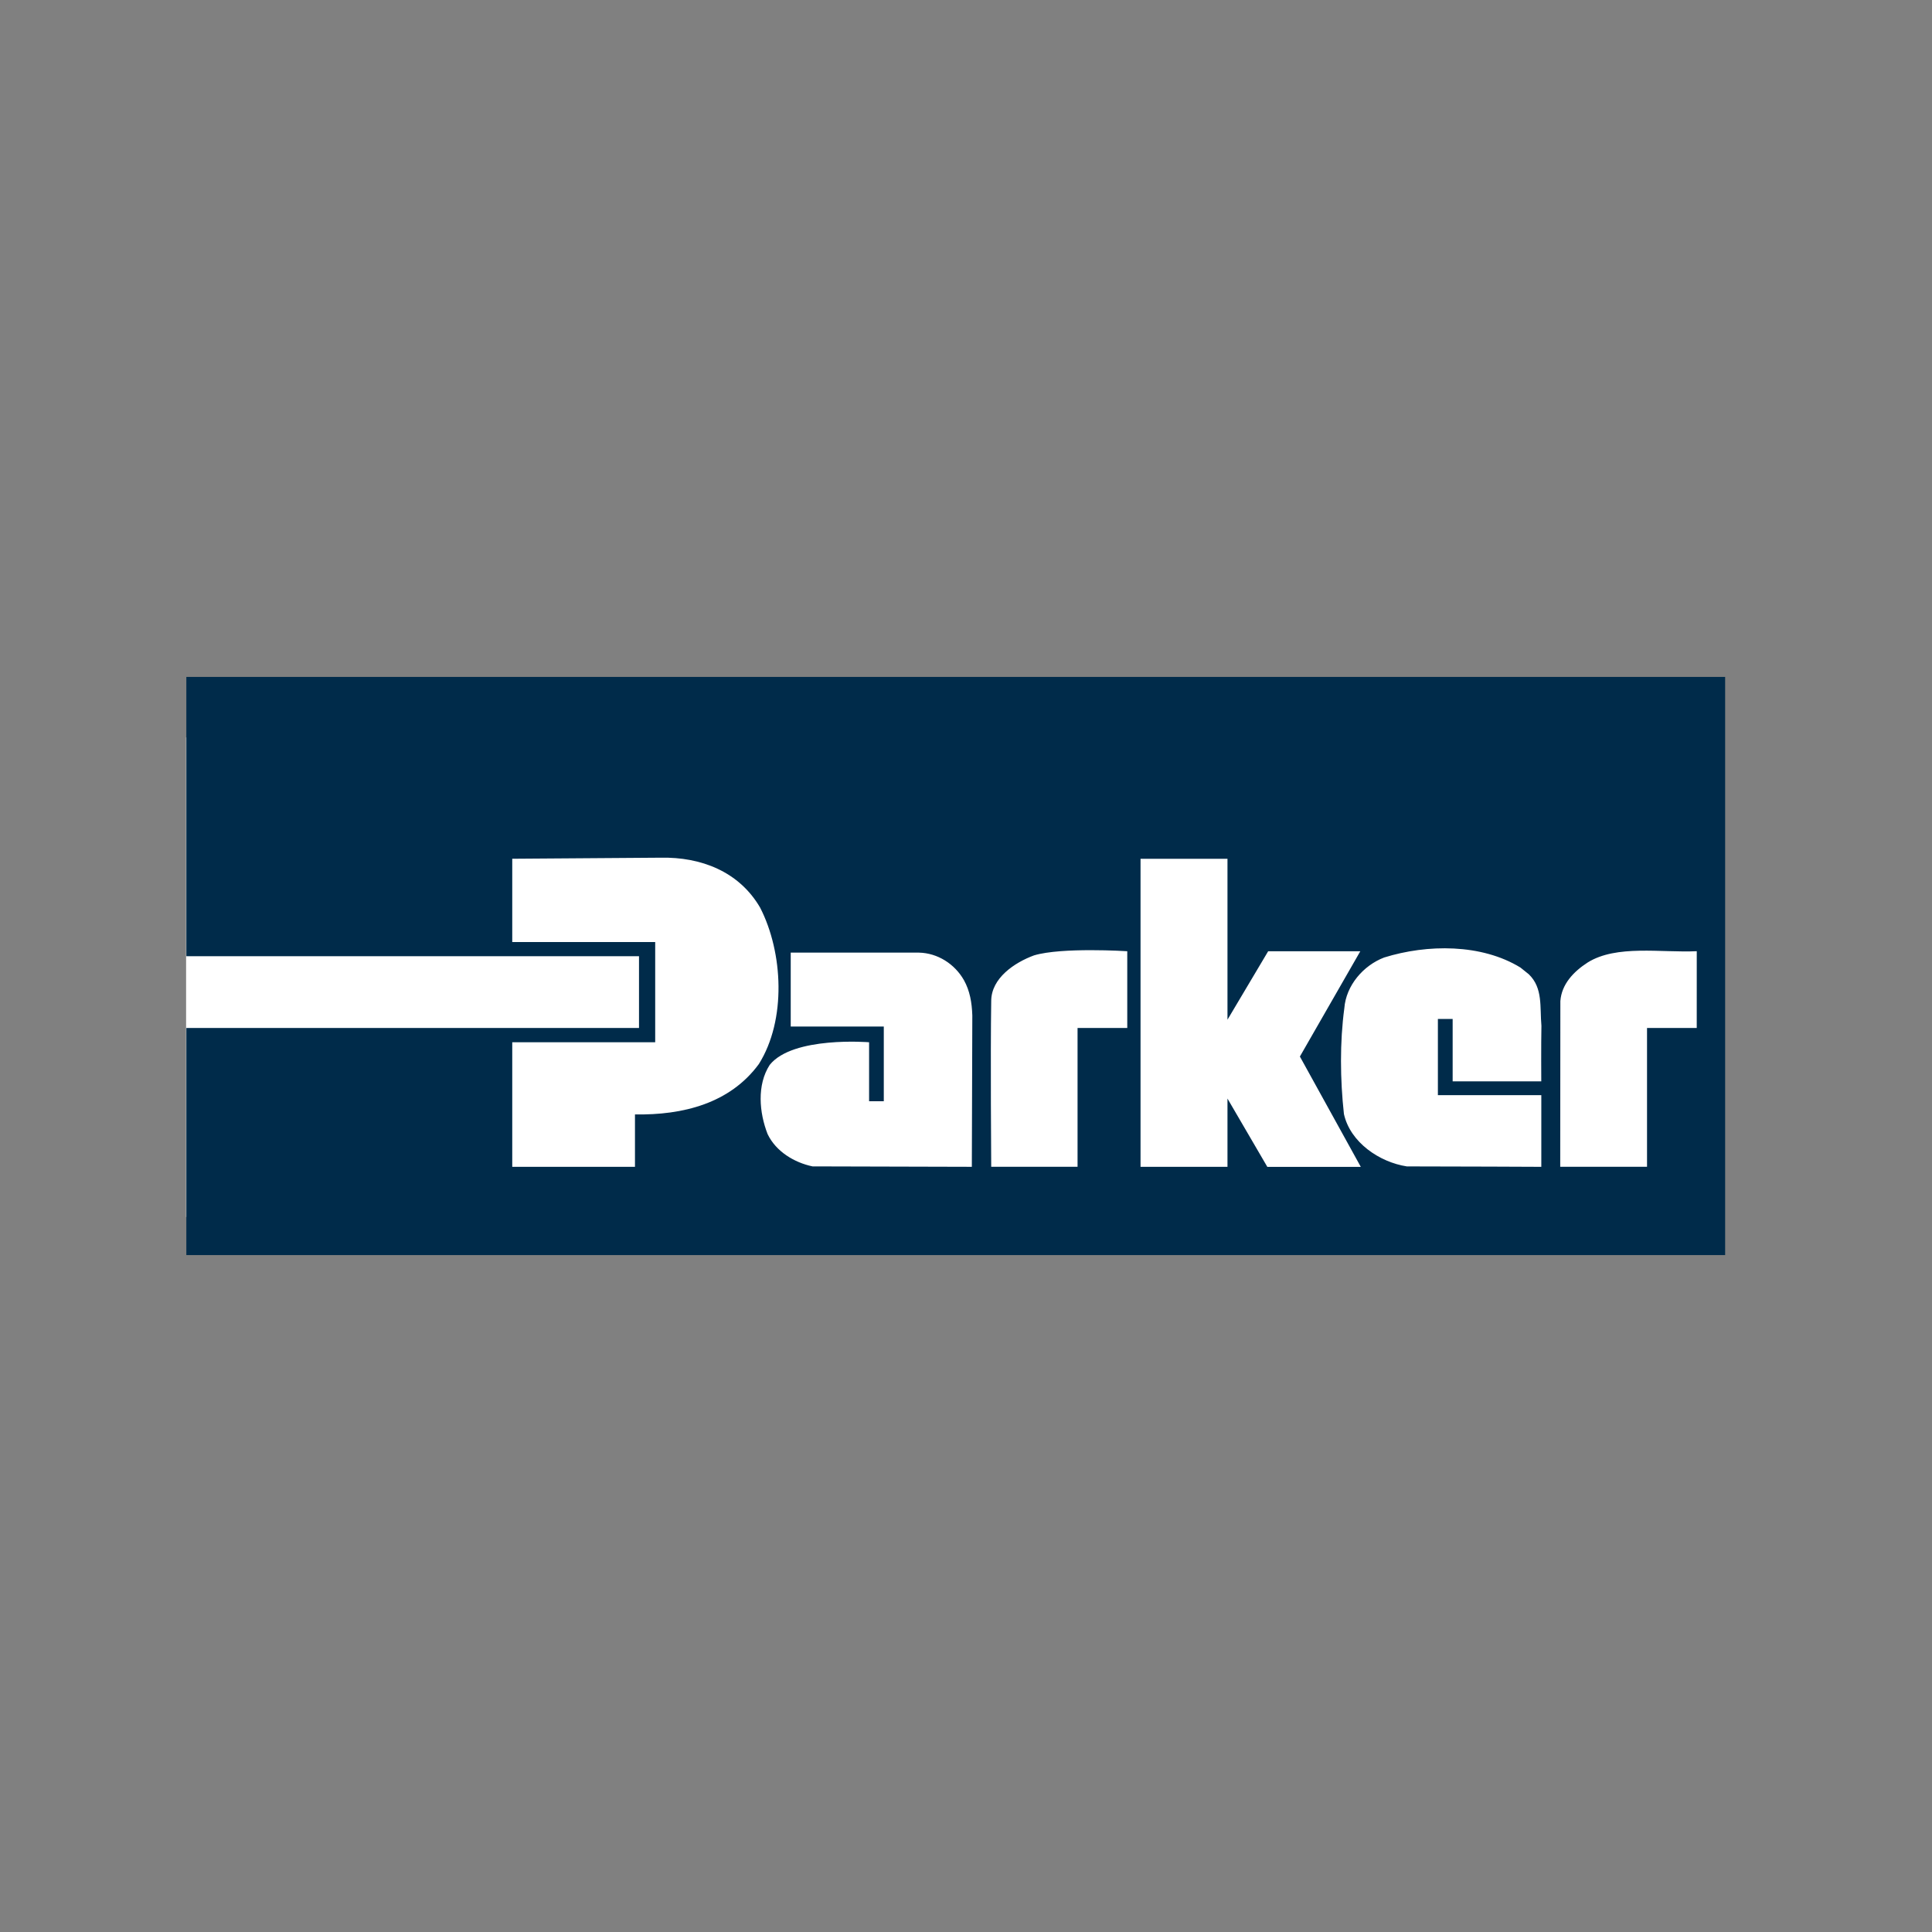 <?xml version="1.0" encoding="UTF-8"?>
<svg id="Layer_1" data-name="Layer 1" xmlns="http://www.w3.org/2000/svg" viewBox="0 0 1000 1000">
  <rect x="0" y="0" width="1000" height="1000" fill="#808080" stroke="none"/>
  <g id="g6">
    <rect id="rect8" x="96.32" y="381.67" width="793.92" height="248.23" fill="#fff"/>
    <g id="g10">
      <path id="path12" d="M878.23,532.07h-25.73v71.86h-44.93l.07-85.76c.63-8.68,6.73-15.2,14.12-19.98,14.97-9.34,38.01-4.98,56.48-5.85M797.79,559.7h-45.9v-32.3h-7.64v39.46h53.53v37.09s-46.6-.22-69.6-.22c-14.1-2.17-29.31-12.38-32.57-27.15-1.95-17.8-2.16-37.11.21-54.7.88-11.74,9.78-22.15,20.62-26.28,22.34-6.95,50.36-7.17,70.55,5.21l4.33,3.48c7.39,7.15,5.64,16.92,6.52,26.69-.21,9.34-.08,28.71-.08,28.71M655.95,603.94l-20.61-35.32v35.32h-45v-159.44h45v83.29l21.05-35.41h47.69l-31.26,54.48,31.52,57.1h-48.39ZM583.47,532.07h-25.73v71.86h-44.69s-.44-57.96,0-85.76c0-11.94,12.15-19.98,22.14-23.66,14.32-4.33,48.28-2.16,48.28-2.16v39.71h0ZM503.03,603.94l-82.48-.22c-9.31-1.95-18.88-7.61-23.24-16.72-4.32-11.06-5.64-25.4,1.09-35.81,11.96-14.98,51.44-11.72,51.44-11.72v30.53h7.61v-38.67h-48.17v-38.25h66.42c9.56.22,18.45,5.81,23.24,14.27,3.03,5.43,4.11,11.5,4.33,18.24l-.25,78.37h0ZM328.66,576.83v27.12h-63.52v-64.47h73.99v-51.87h-73.99v-43.12l76.84-.55c20.84-.43,40.59,7.17,51.46,25.84,11.93,23.22,13.66,58.18-.66,80.97-14.97,20.4-39.36,26.51-64.11,26.07M96.45,350.38v144.54h234.3v37.15H96.45v117.55h796.48v-299.24H96.45Z" fill="#002b4a"/>
    </g>
  </g>
</svg>